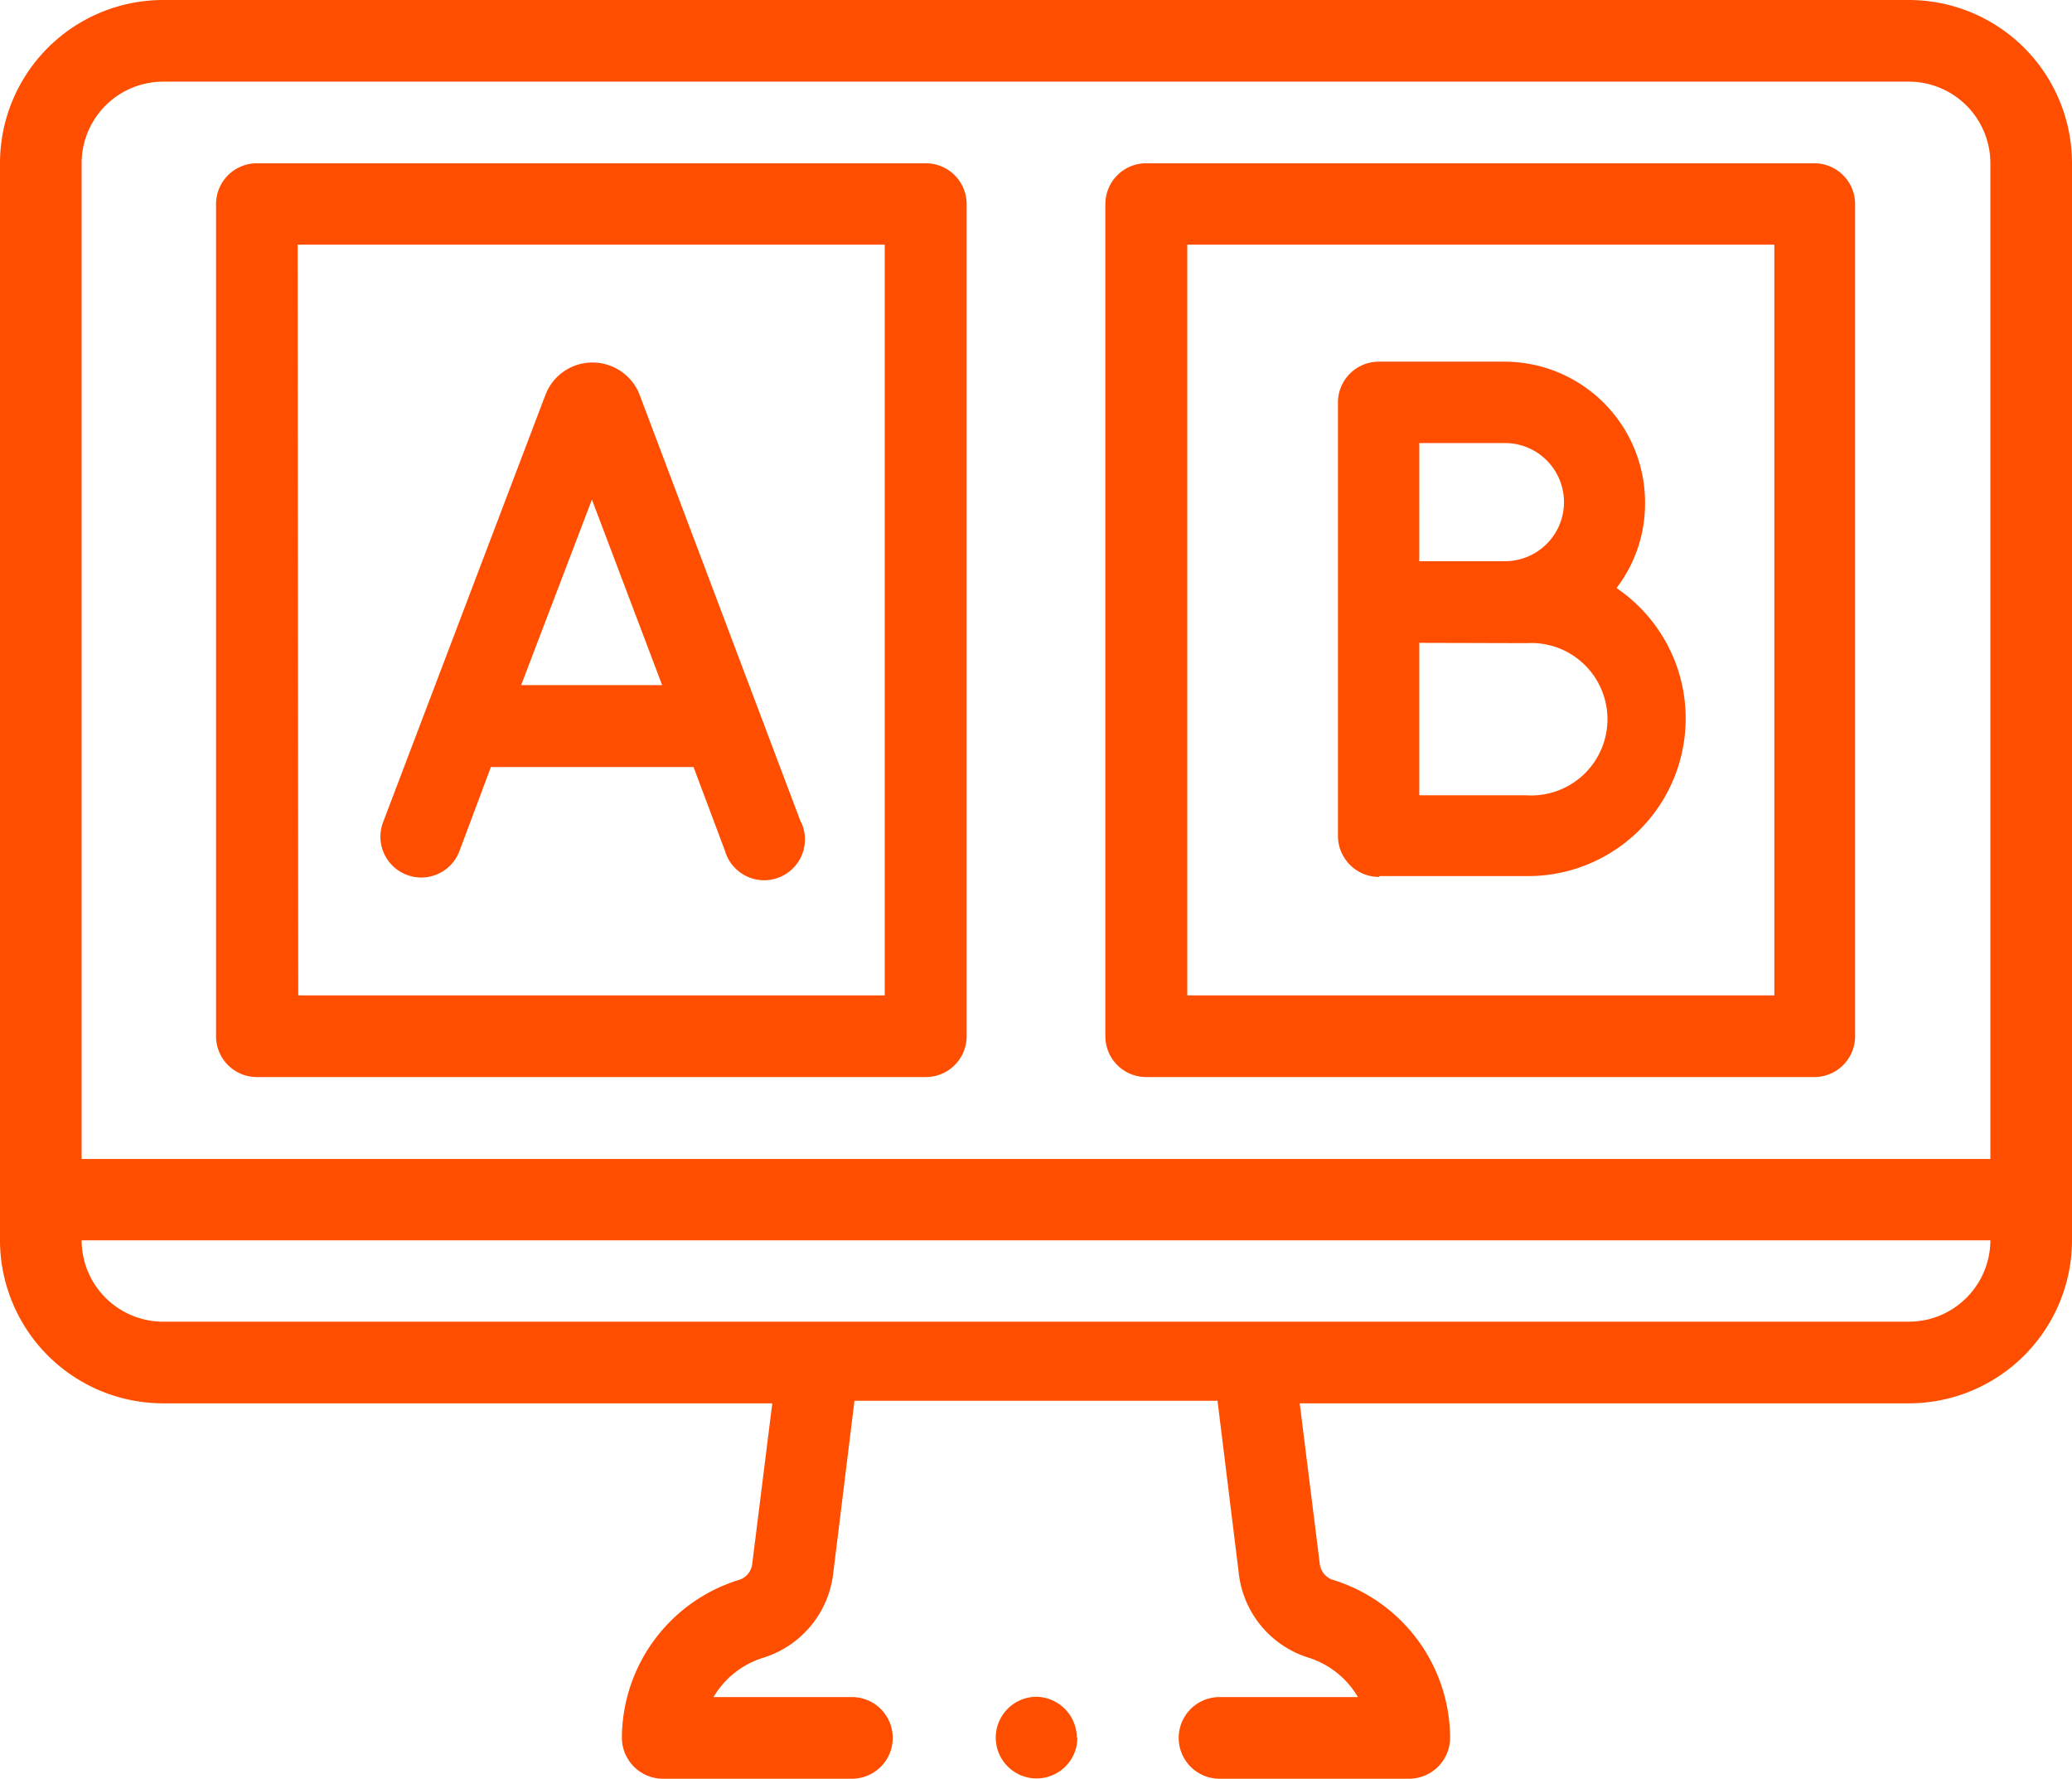 <svg xmlns="http://www.w3.org/2000/svg" viewBox="0 0 72.6 62.31" xmlns:v="https://vecta.io/nano"><path d="M28.06 28.8l-5.66-15a1.77 1.77 0 0 0-1.64-1.1h0a1.76 1.76 0 0 0-1.64 1.11h0l-5.7 15a1.43 1.43 0 0 0 2.68 1l1.1-2.94h7.1l1.1 2.93a1.43 1.43 0 1 0 2.67-1zm-9.8-4.8l2.48-6.5L23.2 24zm30.05 6.72a1.44 1.44 0 0 1-1.43-1.43V14.1a1.43 1.43 0 0 1 1.43-1.43h4.4a4.93 4.93 0 0 1 4.93 4.93 4.86 4.86 0 0 1-1 3 5.52 5.52 0 0 1-3.11 10.09h-5.18zm1.42-8.2v5.34h3.76a2.67 2.67 0 1 0 0-5.33zm0-2.86h3a2.07 2.07 0 0 0 0-4.14h-3zM63.6 37.73H40.16a1.43 1.43 0 0 1-1.43-1.43V7.15a1.43 1.43 0 0 1 1.43-1.43H63.6A1.43 1.43 0 0 1 65 7.15V36.3a1.43 1.43 0 0 1-1.4 1.43zm-22-2.86h20.57V8.57H41.6zm-9.15 2.86H9a1.43 1.43 0 0 1-1.43-1.43V7.15A1.43 1.43 0 0 1 9 5.72h23.44a1.43 1.43 0 0 1 1.43 1.43V36.3a1.43 1.43 0 0 1-1.43 1.43zm-22-2.86H31V8.57H10.43zm27.3 26a1.43 1.43 0 1 1-1.43-1.43 1.44 1.44 0 0 1 1.41 1.44zM72.6 5.72v37.73a5.72 5.72 0 0 1-5.72 5.71H45.54l.7 5.6a.68.68 0 0 0 .42.57 5.82 5.82 0 0 1 4.15 5.55 1.44 1.44 0 0 1-1.43 1.43h-6.65a1.43 1.43 0 0 1 0-2.86h4.85a3.08 3.08 0 0 0-1.73-1.38 3.51 3.51 0 0 1-2.45-3l-.74-6H29.94l-.74 6a3.52 3.52 0 0 1-2.45 3A3.08 3.08 0 0 0 25 59.45h4.85a1.43 1.43 0 0 1 0 2.86h-6.63a1.44 1.44 0 0 1-1.43-1.43 5.82 5.82 0 0 1 4.15-5.55.67.67 0 0 0 .42-.57l.7-5.6H5.72A5.72 5.72 0 0 1 0 43.45V5.72A5.72 5.72 0 0 1 5.72 0h61.16a5.72 5.72 0 0 1 5.72 5.72zm-2.86 37.73H2.86a2.86 2.86 0 0 0 2.86 2.85h61.16a2.86 2.86 0 0 0 2.86-2.85zm0-37.73a2.86 2.86 0 0 0-2.86-2.86H5.72a2.86 2.86 0 0 0-2.86 2.86V40.6h66.88z" fill="#ff4e00"/></svg>